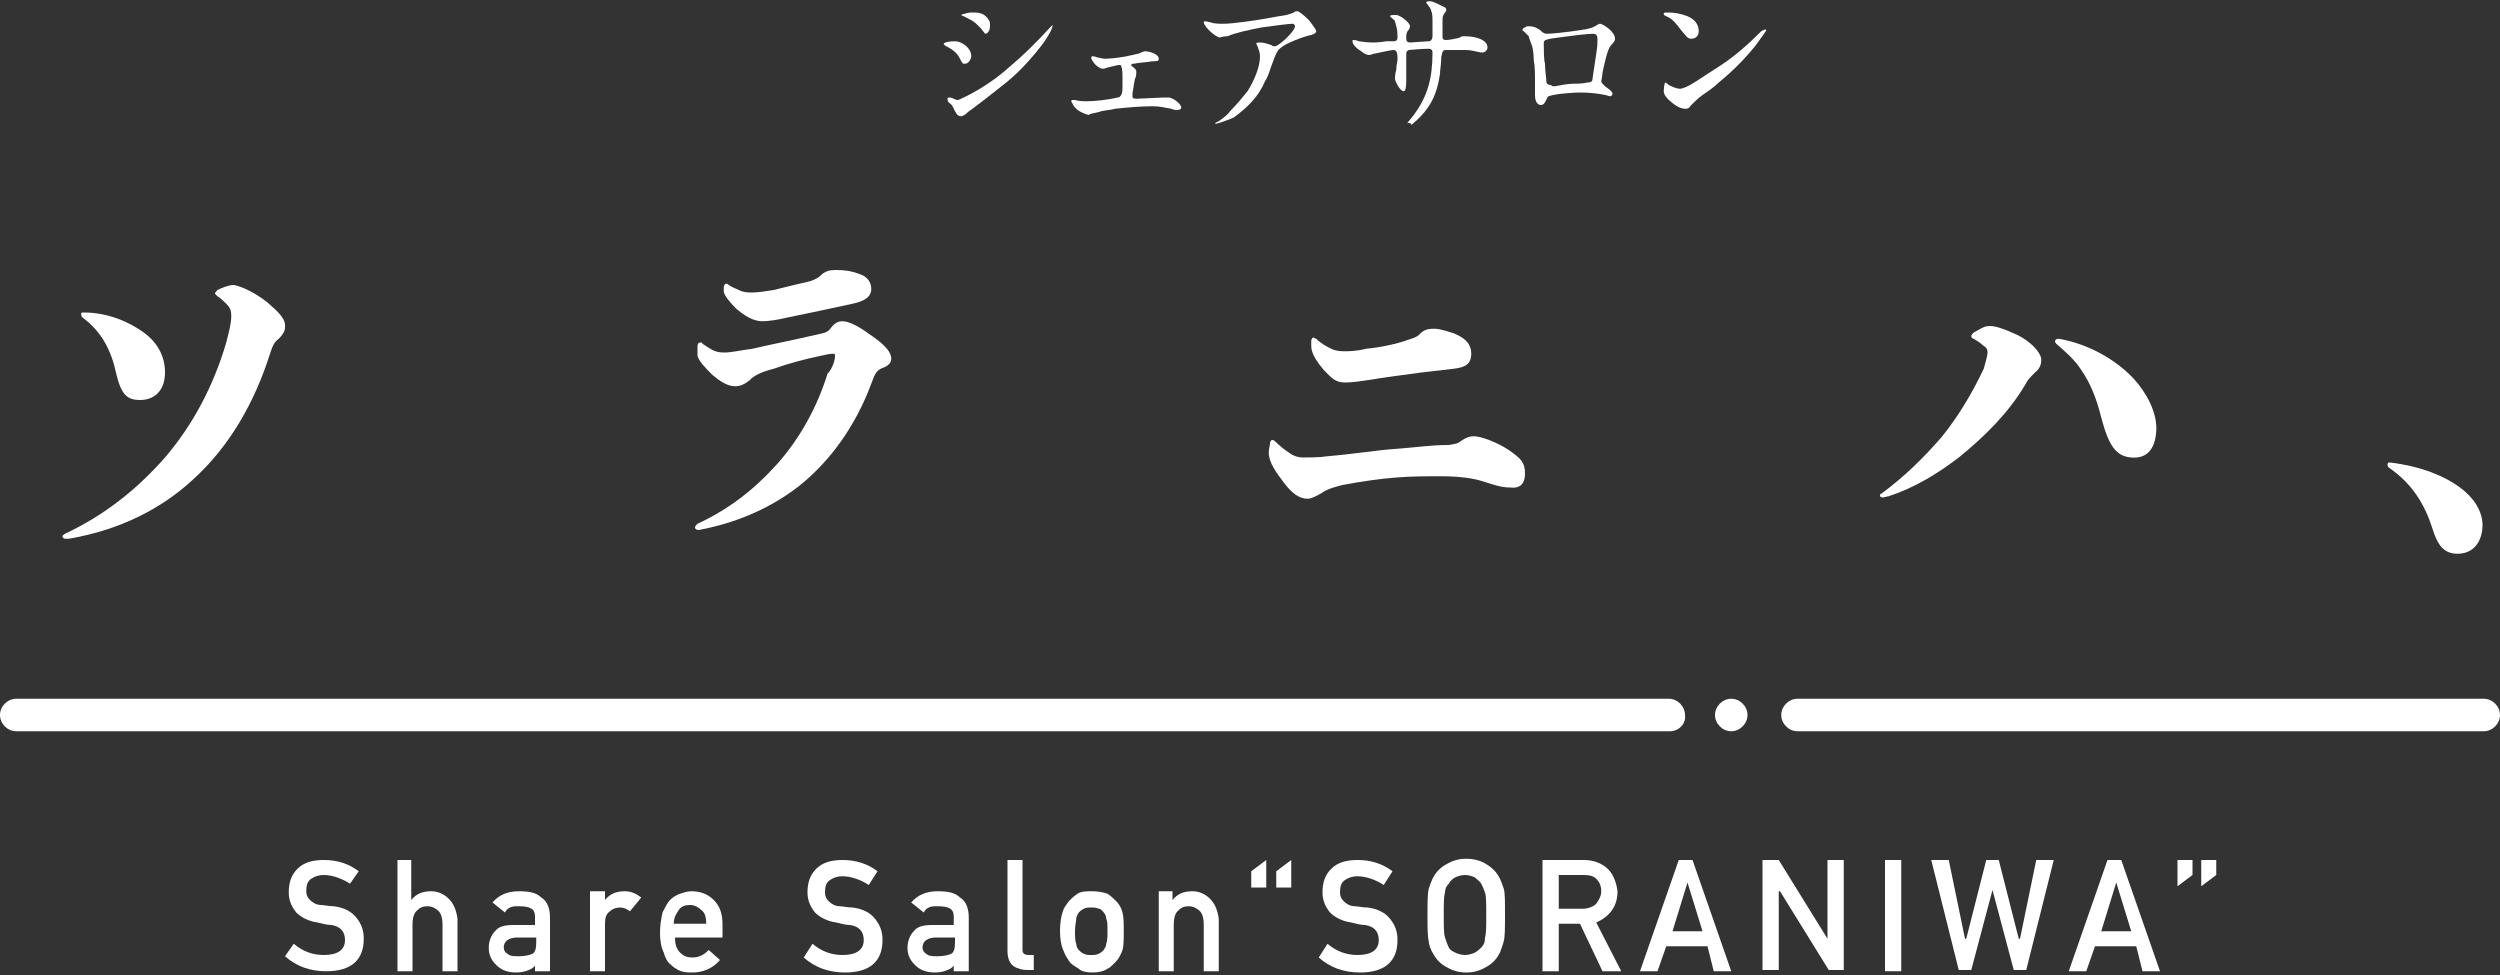 <?xml version="1.0" encoding="utf-8"?>
<!-- Generator: Adobe Illustrator 27.0.1, SVG Export Plug-In . SVG Version: 6.00 Build 0)  -->
<svg version="1.1" id="レイヤー_1" xmlns="http://www.w3.org/2000/svg" xmlns:xlink="http://www.w3.org/1999/xlink" x="0px"
	 y="0px" viewBox="0 0 200 78" style="enable-background:new 0 0 200 78;" xml:space="preserve">
<rect x="0" y="0" width="200" height="78" fill="#333333" stroke="none"/>
<style type="text/css">
	.st0{fill:#FFFFFF;}
</style>
<g>
	<path class="st0" d="M6.5,25.1C6.5,25,6.5,25,6.7,25c2,0,3.7,0.8,4.8,1.6c1.1,0.8,1.7,1.9,1.7,3.2c0,1.4-0.8,2.2-2,2.2
		c-1,0-1.5-0.4-1.9-2.1c-0.4-1.9-1.2-3.4-2.7-4.5C6.5,25.3,6.5,25.2,6.5,25.1 M15.4,38.4c-2.5,2.3-5.8,4-9.9,4.7c-0.1,0-0.2,0-0.3,0
		c-0.1,0-0.2-0.1-0.2-0.2c0-0.1,0.1-0.1,0.2-0.2c3.2-1.5,5.8-3.6,8-6.1c2.3-2.7,3.9-5.8,4.9-9.2c0.2-0.8,0.4-1.5,0.4-2.1
		c0-0.5-0.1-0.7-0.4-1c-0.2-0.2-0.4-0.4-0.7-0.6c-0.1-0.1-0.2-0.2-0.2-0.2c0-0.1,0.1-0.2,0.2-0.3c0.4-0.2,0.9-0.4,1.3-0.4
		c0.6,0.1,1.7,0.6,2.7,1.4c0.8,0.7,1.5,1.3,1.4,2c0,0.3-0.2,0.6-0.5,0.9c-0.4,0.3-0.5,0.6-0.7,1.2C20.4,32.1,18.4,35.7,15.4,38.4"/>
	<path class="st0" d="M66.8,28.5c0-0.2,0-0.2-0.2-0.2c-0.2,0-0.7,0.1-1.1,0.2c-1,0.2-2.5,0.6-3.6,1c-0.4,0.1-1.5,0.4-1.9,0.9
		c-0.4,0.3-0.7,0.5-1.2,0.5c-0.6,0-1.2-0.4-1.8-0.9c-0.5-0.5-1.2-1.2-1.2-1.6c0-0.2,0-0.4,0-0.7c0-0.2,0.1-0.3,0.2-0.3
		c0.1,0,0.2,0,0.2,0.1c0.3,0.2,0.6,0.4,0.8,0.5c0.4,0.2,0.7,0.2,1,0.2c0.5,0,1.4-0.2,2.2-0.3c1.7-0.4,3.3-0.7,5-1.1
		c0.9-0.2,1-0.2,1.3-0.6c0.3-0.4,0.6-0.5,0.9-0.5c0.5,0,1.3,0.4,2.1,1c0.9,0.6,1.8,1.3,1.8,2c0,0.2-0.1,0.5-0.6,0.7
		c-0.6,0.2-0.7,0.5-1,1.3c-1.3,3.5-3.4,6.3-5.8,8.2c-2.2,1.7-4.7,2.8-7.5,3.4c-0.1,0-0.4,0.1-0.5,0.1c-0.2,0-0.3-0.1-0.3-0.2
		c0-0.1,0.1-0.2,0.2-0.3c2.4-1.1,4.5-2.7,6.3-4.7c1.9-2.1,3.3-4.7,4.1-7.3C66.6,29.5,66.8,28.8,66.8,28.5 M57.9,23
		c0-0.2,0.1-0.3,0.2-0.3c0.1,0,0.1,0,0.2,0.1c0.3,0.2,0.6,0.3,0.8,0.4c0.4,0.2,0.7,0.2,1.1,0.2c0.4,0,1.1-0.1,1.7-0.2
		c0.8-0.2,2-0.5,2.9-0.7c0.6-0.2,0.8-0.4,1-0.6c0.3-0.2,0.5-0.3,1.1-0.3c0.7,0,1.3,0.1,1.8,0.3c0.7,0.2,1,0.7,1,1.2
		c0,0.7-0.6,1-1.5,1.2c-1.4,0.3-3.7,0.8-5.2,1.1c-0.8,0.2-1.6,0.3-2,0.3c-0.8,0-1.5-0.5-2.1-1c-0.5-0.5-1-1.1-1-1.4V23z"/>
	<path class="st0" d="M103.1,36.2c0.4,0.3,0.8,0.4,1.1,0.4c0.4,0,1.4,0,2-0.1c2.3-0.2,4-0.5,5.6-0.6c1.4-0.1,2.6-0.3,4.1-0.3
		c0.6-0.1,0.7-0.1,1.1-0.4c0.3-0.2,0.6-0.3,0.9-0.3c0.6,0,1.9,0.5,2.8,1.1c1,0.7,1.3,1,1.3,1.9c0,0.8-0.4,1.2-1.2,1.1
		c-0.8,0-1.5-0.3-2.2-0.5c-0.6-0.2-1.7-0.4-3.3-0.4c-1.2,0-2.4,0-3.6,0.1c-1.3,0.1-2.7,0.3-4.3,0.6c-0.4,0.1-1.2,0.3-1.6,0.6
		c-0.5,0.3-0.9,0.5-1.2,0.5c-0.7,0-1.3-0.5-1.9-1.3c-0.6-0.8-1.2-1.6-1.2-2.4c0-0.3,0.1-0.5,0.1-0.8c0.1-0.2,0.1-0.2,0.2-0.2
		c0,0,0.1,0,0.2,0.1C102.4,35.7,102.8,36,103.1,36.2 M114.8,26.3c0.4,0,1.4,0.3,1.8,0.5c0.6,0.3,1.1,0.7,1.1,1.5
		c0,0.9-0.6,1.1-1.4,1.2c-0.8,0.1-1.7,0.2-2.6,0.3c-1.5,0.2-3,0.4-4.2,0.6c-0.7,0.1-1.3,0.2-1.9,0.2c-0.8,0-1.1-0.4-1.7-1
		c-0.5-0.6-1-1.3-1-1.9c0-0.1,0-0.3,0-0.4c0-0.2,0.1-0.3,0.2-0.3c0,0,0.1,0.1,0.2,0.1c0.4,0.4,0.8,0.6,1.2,0.8
		c0.4,0.2,0.8,0.2,1.1,0.2c0.3,0,0.9,0,1.7-0.2c1.1-0.1,2.5-0.4,3.3-0.7c0.3-0.1,0.8-0.2,1.1-0.6C114.1,26.3,114.4,26.3,114.8,26.3"
		/>
	<path class="st0" d="M159,28.2c0-0.3-0.1-0.4-0.4-0.6c-0.2-0.2-0.4-0.3-0.7-0.5c-0.1,0-0.2-0.1-0.2-0.2c0-0.1,0.1-0.2,0.2-0.3
		c0.4-0.2,0.8-0.5,1.1-0.5c0.5-0.1,1.3,0.2,2.4,0.7c1,0.5,1.8,1.3,1.9,1.9c0,0.3,0,0.7-0.5,1.1c-0.4,0.4-0.6,0.6-0.8,1
		c-1.3,2.2-3.2,4.1-5.3,5.8c-1.7,1.3-3.5,2.4-5.6,3.1c-0.1,0-0.4,0.1-0.5,0.1c-0.1,0-0.2-0.1-0.2-0.1c0-0.1,0-0.2,0.1-0.2
		c1.9-1.4,3.4-2.9,4.8-4.5c1.3-1.6,2.4-3.4,3.4-5.5C158.8,29.1,159,28.5,159,28.2 M164.4,27.3c0-0.1,0.1-0.2,0.3-0.2
		c2.3,0.4,4.5,1.6,6,3.2c1,1.1,1.9,2.7,1.8,4.2c-0.1,1.5-0.8,2.2-2,2.1c-1.2-0.1-1.8-0.9-2.4-3.2c-0.4-1.6-0.9-2.8-1.6-3.8
		c-0.5-0.8-1.2-1.4-2-2.1C164.5,27.5,164.4,27.4,164.4,27.3"/>
	<path class="st0" d="M191,37.2c0-0.2,0.1-0.2,0.2-0.2c2.5,0.3,4.4,1.1,5.6,2c1.1,0.8,1.8,1.9,1.8,3c0,1.3-0.7,2.3-2,2.3
		c-1.1,0-1.6-0.7-2-2c-0.6-1.9-1.6-3.6-3.5-4.9C191.1,37.4,191,37.3,191,37.2"/>
	<path class="st0" d="M133.6,58.5H1.3c-0.7,0-1.3-0.6-1.3-1.3c0-0.7,0.6-1.3,1.3-1.3h132.2c0.7,0,1.3,0.6,1.3,1.3
		C134.9,57.9,134.3,58.5,133.6,58.5"/>
	<path class="st0" d="M198.7,58.5h-54.9c-0.7,0-1.3-0.6-1.3-1.3c0-0.7,0.6-1.3,1.3-1.3h54.9c0.7,0,1.3,0.6,1.3,1.3
		C200,57.9,199.4,58.5,198.7,58.5"/>
	<path class="st0" d="M139.8,57.2c0,0.7-0.6,1.3-1.3,1.3s-1.3-0.6-1.3-1.3s0.6-1.3,1.3-1.3S139.8,56.5,139.8,57.2"/>
	<path class="st0" d="M76.8,4.7c-0.2-0.4-0.5-0.7-1.1-1c-0.2-0.1-0.2-0.2-0.2-0.2c0-0.1,0.4-0.2,0.9-0.2s1.3,0.5,1.3,1.2
		c0,0.2-0.2,0.6-0.5,0.6C77,5.1,77,5.1,76.8,4.7 M76.3,8.7c-0.1-0.2-0.1-0.3-0.4-0.5c-0.1-0.1-0.1-0.3-0.1-0.3
		c0-0.1,0.1-0.1,0.1-0.1c0.1,0,0.2,0,0.4,0.1c0.2,0.1,0.3,0.1,0.3,0.1c0.1,0,0.3-0.1,0.7-0.3c1.2-0.6,2.4-1.4,3.4-2.3
		c1.2-1,2.1-1.9,3.3-3.2c0.1-0.1,0.2-0.2,0.2-0.2c0,0,0,0,0,0.1c0,0.1-0.2,0.6-0.7,1.3c-0.9,1.2-1.9,2.3-3,3.2
		c-0.9,0.7-1.5,1.2-2.7,2.1c-0.1,0.1-0.2,0.1-0.4,0.3c-0.3,0.3-0.5,0.3-0.5,0.3C76.6,9.3,76.5,9.1,76.3,8.7 M78.5,2.3l-0.4-0.4
		c-0.2-0.2-0.6-0.4-1-0.6c-0.1,0-0.2-0.1-0.2-0.1c0,0,0.1-0.1,0.3-0.1c0.2-0.1,0.5-0.1,0.7-0.1c0.5,0,0.9,0.1,1.2,0.6
		c0.1,0.1,0.1,0.3,0.1,0.5c0,0.2-0.1,0.6-0.4,0.6C78.7,2.5,78.6,2.5,78.5,2.3"/>
	<path class="st0" d="M86.1,8.7c-0.1-0.1-0.2-0.2-0.3-0.4c0-0.1-0.1-0.1-0.1-0.2C85.7,8,85.8,8,85.8,8c0,0,0.1,0,0.2,0
		c0.3,0.1,0.7,0.1,1,0.1c0.5,0,1.6-0.1,2.4-0.3c0.2,0,0.2-0.1,0.3-0.2c0.1-0.2,0.1-0.4,0.1-1c0-0.7,0-1.1-0.1-1.3
		c0-0.1-0.1-0.1-0.2-0.1c-0.1,0-0.4,0.1-0.9,0.2c-0.2,0.1-0.4,0.1-0.4,0.1c-0.2,0-0.6-0.3-0.7-0.5c-0.2-0.2-0.2-0.4-0.2-0.4
		c0,0,0-0.1,0.1-0.1c0,0,0.2,0,0.4,0.1c0.1,0,0.4,0.1,0.6,0.1c0.4,0,1.4-0.1,2.2-0.3c0.4-0.1,0.5-0.1,0.7-0.2
		c0.2-0.1,0.3-0.1,0.3-0.1c0.3,0,1.1,0.2,1.1,0.6c0,0.2-0.1,0.2-0.5,0.2c-0.6,0.1-1,0.1-1.5,0.2c-0.1,0-0.2,0-0.2,0.1
		c0,0,0,0.1,0.2,0.2c0.2,0.2,0.2,0.2,0.2,0.3c0,0,0,0.1,0,0.2c0,0.1,0,0.2-0.1,0.4l-0.1,0.5c0,0.2-0.1,0.5-0.1,0.7
		c0,0.1,0,0.1,0,0.2c0,0.1,0,0.2,0.3,0.2c0.3,0,1.9-0.1,2.2-0.1l0.4,0c0.3,0,1,0.5,1,0.8c0,0.2-0.3,0.2-0.4,0.2c0,0-0.2,0-0.4-0.1
		c-0.6-0.1-0.9-0.2-1.5-0.2c-1,0-2,0.1-3,0.2c-0.3,0.1-0.7,0.1-1.1,0.2c-0.3,0.1-0.4,0.1-0.8,0.2c-0.1,0-0.2,0.1-0.2,0.1
		C86.7,9.1,86.3,8.9,86.1,8.7"/>
	<path class="st0" d="M97.2,9.9c0,0,0-0.1,0.3-0.2c0.4-0.3,0.7-0.5,0.9-0.8c0.5-0.5,1-1.1,1.4-1.6c0.5-0.8,1-1.9,1-2.8
		c0-0.3-0.1-0.5-0.2-0.8c-0.1-0.2-0.1-0.2-0.1-0.2c0-0.1,0.1-0.1,0.3-0.1c0.3,0,0.6,0.1,0.9,0.2c0.1,0.1,0.2,0.1,0.3,0.1
		c0.3,0,1.6-1.2,1.6-1.6c0-0.1-0.1-0.2-0.2-0.2c-0.3,0-1.8,0.2-2.5,0.3c-1,0.2-2,0.4-2.7,0.7C97.8,2.9,97.6,3,97.6,3
		c-0.2,0-0.6-0.3-0.9-0.6c-0.2-0.2-0.4-0.5-0.4-0.6c0,0,0-0.1,0.1-0.1c0,0,0.1,0,0.5,0.1c0.2,0.1,0.7,0.1,1,0.1
		c0.6,0,2.3-0.2,4.4-0.6l0.6-0.1c0.3-0.1,0.4-0.1,0.6-0.2c0.1-0.1,0.2-0.1,0.3-0.1c0.1,0,0.5,0.3,0.9,0.7c0.4,0.5,0.6,0.8,0.6,0.9
		c0,0.1-0.1,0.2-0.4,0.3c-0.6,0.1-2.1,0.7-2.4,1c-0.3,0.2-0.4,0.4-0.8,1.5c-0.2,0.6-0.3,0.9-0.5,1.2c-0.5,1.2-1.4,2.1-2.5,2.9
		C98,9.7,97.4,9.9,97.2,9.9C97.2,9.9,97.2,9.9,97.2,9.9"/>
	<path class="st0" d="M112.6,9.8c0,0,0,0,0.1-0.1l0.4-0.5c1.1-1.5,1.5-2.9,1.5-5c0-0.2-0.1-0.3-0.3-0.3c-0.6,0-1.5,0.1-1.6,0.1
		c-0.2,0.1-0.2,0.2-0.2,0.4v0.3c0,0.1,0,0.5,0,0.9c0,0.4,0,0.8,0,0.8v0.1c0,0.6-0.1,0.8-0.2,0.8c-0.3,0-0.7-0.8-0.7-1
		c0-0.1,0-0.4,0.1-0.7c0-0.4,0.1-0.7,0.1-0.8V4.6c0-0.4-0.1-0.6-0.3-0.6c-0.3,0-1.5,0.3-1.6,0.3c-0.3,0.1-0.3,0.1-0.4,0.1
		c-0.1,0-0.4-0.1-0.6-0.3c-0.5-0.3-0.7-0.6-0.7-0.8c0-0.1,0-0.1,0.1-0.1c0,0,0.2,0,0.4,0.1c0.1,0,0.6,0.1,1.1,0.1
		c0.1,0,0.6,0,1.1-0.1l0.6,0c0.2,0,0.3-0.1,0.3-0.3c0-0.2,0-0.6-0.1-0.9c-0.1-0.4-0.1-0.5-0.3-0.6c-0.1-0.1-0.2-0.2-0.2-0.2
		c0-0.1,0.2-0.1,0.5-0.1c0.3,0,1.1,0.6,1.1,0.9c0,0,0,0.2-0.2,0.4c-0.1,0.2-0.1,0.3-0.1,0.6c0,0.2,0.1,0.3,0.3,0.3
		c0.2,0,1.3-0.1,1.5-0.1c0.2,0,0.3-0.2,0.3-0.4c0-0.3,0-0.5,0-0.8V1.9c0-0.4,0-0.9-0.1-1c0-0.1-0.1-0.3-0.2-0.4
		c-0.1-0.2-0.2-0.2-0.2-0.3c0-0.1,0.2-0.1,0.3-0.1c0.2,0,0.4,0.1,1,0.4c0.3,0.1,0.3,0.2,0.3,0.3c0,0,0,0.1-0.1,0.2
		c-0.2,0.3-0.2,0.3-0.2,0.8c0,0.2,0,0.5,0,1c0,0.3,0,0.4,0.3,0.4c0.2,0,0.8-0.1,1.1-0.2c0.1-0.1,0.2-0.1,0.4-0.1
		c0.9,0,1.8,0.3,1.8,0.9c0,0.2-0.2,0.4-0.4,0.4c-0.1,0-0.2,0-0.6-0.1c-0.4-0.1-0.6-0.1-1.1-0.1c-0.2,0-0.9,0-1.2,0
		c-0.3,0-0.3,0.1-0.4,0.6c0,0.5-0.1,1-0.1,1.3c-0.1,0.7-0.3,1.7-0.9,2.6c-0.4,0.6-0.9,1.1-1.4,1.5C112.9,9.8,112.8,9.9,112.6,9.8
		C112.7,9.9,112.6,9.9,112.6,9.8"/>
	<path class="st0" d="M122.8,7.6V6.6c0-0.6,0-1.3-0.1-1.8c0-0.6-0.1-1.1-0.2-1.3c-0.1-0.3-0.2-0.5-0.2-0.6c-0.2-0.2-0.3-0.3-0.4-0.4
		c-0.1,0-0.1-0.1-0.1-0.1c0-0.1,0.1-0.2,0.2-0.2c0.1-0.1,0.2-0.1,0.3-0.1c0.4,0,0.6,0.1,0.9,0.3c0.3,0.3,0.4,0.3,0.6,0.3
		c0.3,0,1.4-0.1,2.7-0.3c0.7-0.1,0.9-0.2,1.1-0.3c0.3-0.2,0.4-0.2,0.4-0.2c0.2,0,1.2,0.6,1.2,1.2c0,0.1,0,0.2-0.3,0.5
		c-0.3,0.3-0.5,1.3-0.7,2.2c0,0.2-0.1,0.7-0.1,0.7c0,0.1,0.1,0.2,0.3,0.4l0.4,0.3c0.1,0.1,0.2,0.2,0.2,0.3c0,0.1-0.1,0.2-0.2,0.2
		c-0.1,0-0.3-0.1-0.4-0.1c-0.4-0.1-1.2-0.2-2-0.2c-0.5,0-2,0.1-2.5,0.3c-0.1,0-0.1,0.1-0.2,0.3c-0.2,0.4-0.3,0.4-0.5,0.4
		C122.9,8.3,122.8,8,122.8,7.6 M124.4,6.9c0.5-0.1,1.1-0.2,1.4-0.2c0.3,0,0.8,0,1.2-0.1c0.3,0,0.4-0.1,0.4-0.3l0.3-2
		c0.1-0.6,0.1-1,0.1-1.1c0-0.4-0.1-0.5-0.4-0.5c-0.4,0-2,0.2-2.7,0.3l-0.7,0.1c-0.5,0.1-0.5,0.2-0.5,0.4c0,0.3,0,1.3,0.1,1.6
		c0,0.5,0.1,1.1,0.1,1.3c0,0.3,0.1,0.4,0.4,0.4C124.1,6.9,124.2,6.9,124.4,6.9"/>
	<path class="st0" d="M141.3,2.4c0,0.1-0.4,0.6-0.9,1.3c-0.9,1.1-1.8,2-2.9,2.9c-0.4,0.4-1,0.8-1.3,1c-0.4,0.3-0.7,0.6-0.9,0.8
		c-0.2,0.3-0.3,0.3-0.5,0.3c-0.2,0-0.5-0.1-0.8-0.3c-0.4-0.3-0.9-0.7-0.9-1.1c0-0.4,0.1-0.7,0.1-0.7c0,0,0.1,0,0.3,0.2
		c0.2,0.1,0.6,0.3,0.9,0.3c0.2,0,0.7-0.2,1.3-0.6c0.9-0.6,1.4-0.9,2-1.3c1.2-0.8,2.2-1.7,3.2-2.7C141.1,2.4,141.2,2.3,141.3,2.4
		C141.2,2.3,141.3,2.4,141.3,2.4 M135,1.3c0.5,0.2,0.9,0.6,0.9,1.2c0,0.3-0.2,0.6-0.6,0.6c-0.3,0-0.4-0.2-0.9-0.8
		c-0.3-0.4-0.6-0.8-1.1-1c-0.2-0.1-0.2-0.1-0.2-0.2c0-0.1,0.1-0.1,0.3-0.1C134,1,134.5,1.1,135,1.3"/>
	<path class="st0" d="M23.5,75.5c0.7,0.6,1.5,0.9,2.4,0.9c1.1,0,1.7-0.4,1.7-1.2c0-0.7-0.4-1.1-1.1-1.2c-0.3,0-0.7-0.1-1.1-0.2
		c-0.7-0.1-1.3-0.4-1.7-0.8c-0.4-0.5-0.6-1-0.6-1.6c0-0.8,0.2-1.4,0.7-1.9c0.5-0.5,1.2-0.7,2.1-0.7c1.1,0,2,0.3,2.8,0.9L28,70.7
		c-0.6-0.4-1.4-0.7-2.1-0.7c-0.4,0-0.7,0.1-1,0.3c-0.3,0.2-0.4,0.5-0.4,1c0,0.3,0.1,0.5,0.3,0.7c0.2,0.2,0.5,0.4,0.9,0.4
		c0.2,0,0.6,0.1,1,0.1c0.8,0.1,1.4,0.4,1.8,0.9c0.4,0.5,0.6,1,0.6,1.7c0,1.7-1,2.6-3,2.6c-1.3,0-2.4-0.4-3.3-1.2L23.5,75.5z"/>
	<path class="st0" d="M31.7,68.8h1.2V72h0c0.4-0.5,0.9-0.7,1.6-0.7c0.5,0,1,0.2,1.4,0.6c0.4,0.4,0.6,0.9,0.7,1.6v4.2h-1.2v-3.8
		c0-0.4-0.1-0.8-0.3-1c-0.2-0.2-0.5-0.4-0.9-0.4c-0.4,0-0.6,0.1-0.9,0.4c-0.2,0.2-0.3,0.6-0.3,1v3.8h-1.2V68.8z"/>
	<path class="st0" d="M42.9,77.1L42.9,77.1c-0.1,0.2-0.3,0.4-0.6,0.5c-0.2,0.1-0.6,0.2-1,0.2c-0.7,0-1.2-0.2-1.6-0.6
		c-0.4-0.4-0.6-0.8-0.6-1.4c0-0.5,0.2-1,0.5-1.3c0.3-0.4,0.8-0.5,1.5-0.5h1.7v-0.7c0-0.6-0.4-0.8-1.3-0.8c-0.3,0-0.5,0-0.7,0.1
		c-0.2,0.1-0.3,0.2-0.4,0.4l-1-0.8c0.5-0.6,1.2-0.9,2.1-0.9c0.8,0,1.4,0.1,1.8,0.5c0.5,0.3,0.7,0.9,0.7,1.6v4.3h-1.2V77.1z M42.9,75
		h-1.5c-0.7,0-1.1,0.3-1.1,0.8c0,0.2,0.1,0.4,0.3,0.5c0.2,0.2,0.5,0.2,0.9,0.2c0.5,0,0.9-0.1,1.1-0.2c0.2-0.1,0.3-0.4,0.3-0.9V75z"
		/>
	<path class="st0" d="M47.2,71.3h1.2V72h0c0.4-0.5,0.9-0.7,1.6-0.7c0.5,0,0.9,0.2,1.3,0.5l-0.9,1.1c-0.3-0.2-0.5-0.3-0.8-0.3
		c-0.3,0-0.6,0.1-0.8,0.3c-0.3,0.2-0.4,0.5-0.4,1v3.8h-1.2V71.3z"/>
	<path class="st0" d="M54,75c0,0.5,0.1,0.9,0.4,1.2c0.3,0.3,0.6,0.4,1,0.4c0.5,0,0.9-0.2,1.3-0.6l0.9,0.8c-0.6,0.7-1.4,1-2.2,1
		c-0.3,0-0.6,0-0.9-0.1c-0.2-0.1-0.3-0.1-0.4-0.2c-0.2-0.1-0.3-0.2-0.4-0.3c-0.3-0.2-0.5-0.6-0.6-1c-0.2-0.4-0.3-0.9-0.3-1.6
		c0-0.6,0.1-1.1,0.2-1.6c0.2-0.4,0.4-0.8,0.6-1c0.2-0.2,0.5-0.4,0.8-0.5c0.3-0.1,0.6-0.2,0.9-0.2c0.7,0,1.3,0.2,1.8,0.7
		c0.5,0.5,0.7,1.1,0.7,2v1H54z M56.5,73.9c0-0.5-0.1-0.9-0.4-1.1c-0.2-0.2-0.5-0.4-0.9-0.4c-0.4,0-0.7,0.1-0.9,0.4
		c-0.2,0.3-0.4,0.6-0.4,1.1H56.5z"/>
	<path class="st0" d="M65,75.5c0.7,0.6,1.5,0.9,2.4,0.9c1.1,0,1.7-0.4,1.7-1.2c0-0.7-0.4-1.1-1.1-1.2c-0.3,0-0.7-0.1-1.1-0.2
		c-0.7-0.1-1.3-0.4-1.7-0.8c-0.4-0.5-0.6-1-0.6-1.6c0-0.8,0.2-1.4,0.7-1.9c0.5-0.5,1.2-0.7,2.1-0.7c1.1,0,2,0.3,2.8,0.9l-0.7,1.1
		c-0.6-0.4-1.4-0.7-2.1-0.7c-0.4,0-0.7,0.1-1,0.3c-0.3,0.2-0.4,0.5-0.4,1c0,0.3,0.1,0.5,0.3,0.7c0.2,0.2,0.5,0.4,0.9,0.4
		c0.2,0,0.6,0.1,1,0.1c0.8,0.1,1.4,0.4,1.8,0.9c0.4,0.5,0.6,1,0.6,1.7c0,1.7-1,2.6-3,2.6c-1.3,0-2.4-0.4-3.3-1.2L65,75.5z"/>
	<path class="st0" d="M76.4,77.1L76.4,77.1c-0.1,0.2-0.3,0.4-0.6,0.5c-0.2,0.1-0.6,0.2-1,0.2c-0.7,0-1.2-0.2-1.6-0.6
		c-0.4-0.4-0.6-0.8-0.6-1.4c0-0.5,0.2-1,0.5-1.3c0.3-0.4,0.8-0.5,1.5-0.5h1.7v-0.7c0-0.6-0.4-0.8-1.3-0.8c-0.3,0-0.5,0-0.7,0.1
		c-0.2,0.1-0.3,0.2-0.4,0.4l-1-0.8c0.5-0.6,1.2-0.9,2.1-0.9c0.8,0,1.4,0.1,1.8,0.5c0.5,0.3,0.7,0.9,0.7,1.6v4.3h-1.2V77.1z M76.4,75
		h-1.5c-0.7,0-1.1,0.3-1.1,0.8c0,0.2,0.1,0.4,0.3,0.5c0.2,0.2,0.5,0.2,0.9,0.2c0.5,0,0.9-0.1,1.1-0.2c0.2-0.1,0.3-0.4,0.3-0.9V75z"
		/>
	<path class="st0" d="M80.6,68.8h1.2V76c0,0.3,0.2,0.4,0.5,0.4h0.4v1.2h-0.5c-0.4,0-0.8-0.1-1.1-0.3c-0.3-0.2-0.5-0.6-0.5-1.2V68.8z
		"/>
	<path class="st0" d="M84.8,74.5c0-0.7,0.1-1.2,0.2-1.5c0.1-0.4,0.3-0.6,0.5-0.9c0.2-0.2,0.4-0.4,0.7-0.6c0.3-0.2,0.7-0.2,1.2-0.2
		c0.5,0,0.9,0.1,1.2,0.2c0.3,0.2,0.5,0.4,0.7,0.6c0.2,0.2,0.4,0.5,0.5,0.9c0.1,0.4,0.1,0.9,0.1,1.5s0,1.2-0.1,1.5
		c-0.1,0.3-0.3,0.7-0.5,0.9c-0.1,0.1-0.2,0.2-0.3,0.3c-0.1,0.1-0.2,0.2-0.4,0.3c-0.3,0.2-0.7,0.3-1.2,0.3c-0.5,0-0.9-0.1-1.1-0.3
		c-0.3-0.2-0.5-0.3-0.7-0.5c-0.2-0.3-0.4-0.6-0.5-0.9C84.9,75.7,84.8,75.1,84.8,74.5 M88.6,74.5c0-0.5,0-0.8-0.1-1
		c0-0.2-0.1-0.4-0.2-0.5c-0.1-0.1-0.2-0.3-0.4-0.3c-0.2-0.1-0.4-0.1-0.6-0.1c-0.2,0-0.4,0-0.6,0.1c-0.2,0.1-0.3,0.2-0.4,0.3
		c-0.1,0.2-0.2,0.3-0.2,0.5c0,0.2-0.1,0.5-0.1,1c0,0.4,0,0.8,0.1,1c0,0.2,0.1,0.4,0.2,0.5c0.1,0.1,0.2,0.2,0.4,0.3
		c0.2,0.1,0.4,0.1,0.6,0.1c0.2,0,0.4,0,0.6-0.1c0.2-0.1,0.3-0.2,0.4-0.3c0.1-0.2,0.2-0.3,0.2-0.5C88.6,75.2,88.6,74.9,88.6,74.5"/>
	<path class="st0" d="M92.6,71.3h1.2V72h0c0.4-0.5,0.9-0.7,1.6-0.7c0.5,0,1,0.2,1.4,0.6c0.4,0.4,0.6,0.9,0.7,1.6v4.2h-1.2v-3.8
		c0-0.4-0.1-0.8-0.3-1c-0.2-0.2-0.5-0.4-0.9-0.4c-0.4,0-0.6,0.1-0.9,0.4c-0.2,0.2-0.3,0.6-0.3,1v3.8h-1.2V71.3z"/>
	<path class="st0" d="M100.1,69.7l1.2-0.9V71h-1.2V69.7z M102.1,69.7l1.2-0.9V71h-1.2V69.7z"/>
	<path class="st0" d="M106.2,75.5c0.7,0.6,1.5,0.9,2.4,0.9c1.1,0,1.7-0.4,1.7-1.2c0-0.7-0.4-1.1-1.1-1.2c-0.3,0-0.7-0.1-1.1-0.2
		c-0.7-0.1-1.3-0.4-1.7-0.8c-0.4-0.5-0.6-1-0.6-1.6c0-0.8,0.2-1.4,0.7-1.9c0.5-0.5,1.2-0.7,2.1-0.7c1.1,0,2,0.3,2.8,0.9l-0.7,1.1
		c-0.6-0.4-1.4-0.7-2.1-0.7c-0.4,0-0.7,0.1-1,0.3c-0.3,0.2-0.4,0.5-0.4,1c0,0.3,0.1,0.5,0.3,0.7c0.2,0.2,0.5,0.4,0.9,0.4
		c0.2,0,0.6,0.1,1,0.1c0.8,0.1,1.4,0.4,1.8,0.9c0.4,0.5,0.6,1,0.6,1.7c0,1.7-1,2.6-3,2.6c-1.3,0-2.4-0.4-3.3-1.2L106.2,75.5z"/>
	<path class="st0" d="M114.2,73.2c0-1,0-1.7,0.1-2.1c0.1-0.3,0.2-0.6,0.3-0.8c0.2-0.4,0.5-0.8,1-1.1c0.5-0.3,1-0.5,1.7-0.5
		c0.7,0,1.3,0.2,1.7,0.5c0.5,0.3,0.8,0.7,1,1.1c0.1,0.2,0.2,0.5,0.3,0.8c0.1,0.3,0.1,1,0.1,2.1c0,1,0,1.7-0.1,2.1
		c-0.1,0.4-0.2,0.6-0.3,0.9c-0.2,0.4-0.5,0.8-1,1.1c-0.5,0.3-1,0.5-1.7,0.5c-0.7,0-1.2-0.2-1.7-0.5c-0.5-0.3-0.8-0.7-1-1.1
		c-0.1-0.1-0.1-0.3-0.2-0.4c0-0.1-0.1-0.3-0.1-0.5C114.2,74.9,114.2,74.2,114.2,73.2 M115.5,73.2c0,0.9,0,1.5,0.1,1.8
		c0.1,0.3,0.2,0.6,0.3,0.8c0.1,0.2,0.3,0.3,0.5,0.4c0.2,0.1,0.5,0.2,0.8,0.2c0.3,0,0.6-0.1,0.8-0.2c0.2-0.1,0.4-0.3,0.5-0.4
		c0.2-0.2,0.3-0.4,0.3-0.8c0.1-0.3,0.1-0.9,0.1-1.8s0-1.5-0.1-1.8c-0.1-0.3-0.2-0.5-0.3-0.7c-0.1-0.2-0.3-0.3-0.5-0.5
		c-0.2-0.1-0.5-0.2-0.8-0.2c-0.3,0-0.6,0.1-0.8,0.2c-0.2,0.1-0.4,0.3-0.5,0.5c-0.2,0.2-0.3,0.4-0.3,0.7
		C115.5,71.7,115.5,72.3,115.5,73.2"/>
	<path class="st0" d="M123.3,68.8h3.4c0.7,0,1.3,0.2,1.8,0.6c0.5,0.4,0.8,1.1,0.9,1.9c0,1.2-0.6,2-1.7,2.5l2,3.9h-1.5l-1.8-3.8h-1.7
		v3.8h-1.3V68.8z M124.6,72.7h2c0.5,0,0.9-0.2,1.1-0.4c0.2-0.3,0.4-0.6,0.4-1c0-0.5-0.2-0.8-0.4-1c-0.2-0.2-0.5-0.3-1-0.3h-2V72.7z"
		/>
	<path class="st0" d="M136.6,75.7h-3.3l-0.7,2h-1.4l3.1-8.9h1.1l3.1,8.9h-1.4L136.6,75.7z M136.2,74.5l-1.2-3.9h0l-1.2,3.9H136.2z"
		/>
	<polygon class="st0" points="141,68.8 142.3,68.8 146.2,75.1 146.2,75.1 146.2,68.8 147.5,68.8 147.5,77.6 146.3,77.6 142.4,71.3 
		142.3,71.3 142.3,77.6 141,77.6 	"/>
	<rect x="150.8" y="68.8" class="st0" width="1.3" height="8.9"/>
	<polygon class="st0" points="154.5,68.8 155.9,68.8 157.2,75.1 157.3,75.1 158.9,68.8 159.9,68.8 161.5,75.1 161.6,75.1 
		162.9,68.8 164.3,68.8 162.1,77.6 161.1,77.6 159.4,71.2 159.4,71.2 157.7,77.6 156.7,77.6 	"/>
	<path class="st0" d="M170.9,75.7h-3.3l-0.7,2h-1.4l3.1-8.9h1.1l3.1,8.9h-1.4L170.9,75.7z M170.5,74.5l-1.2-3.9h0l-1.2,3.9H170.5z"
		/>
	<path class="st0" d="M174.2,68.8h1.2V70l-1.2,0.9V68.8z M176.1,68.8h1.2V70l-1.2,0.9V68.8z"/>
</g>
</svg>
